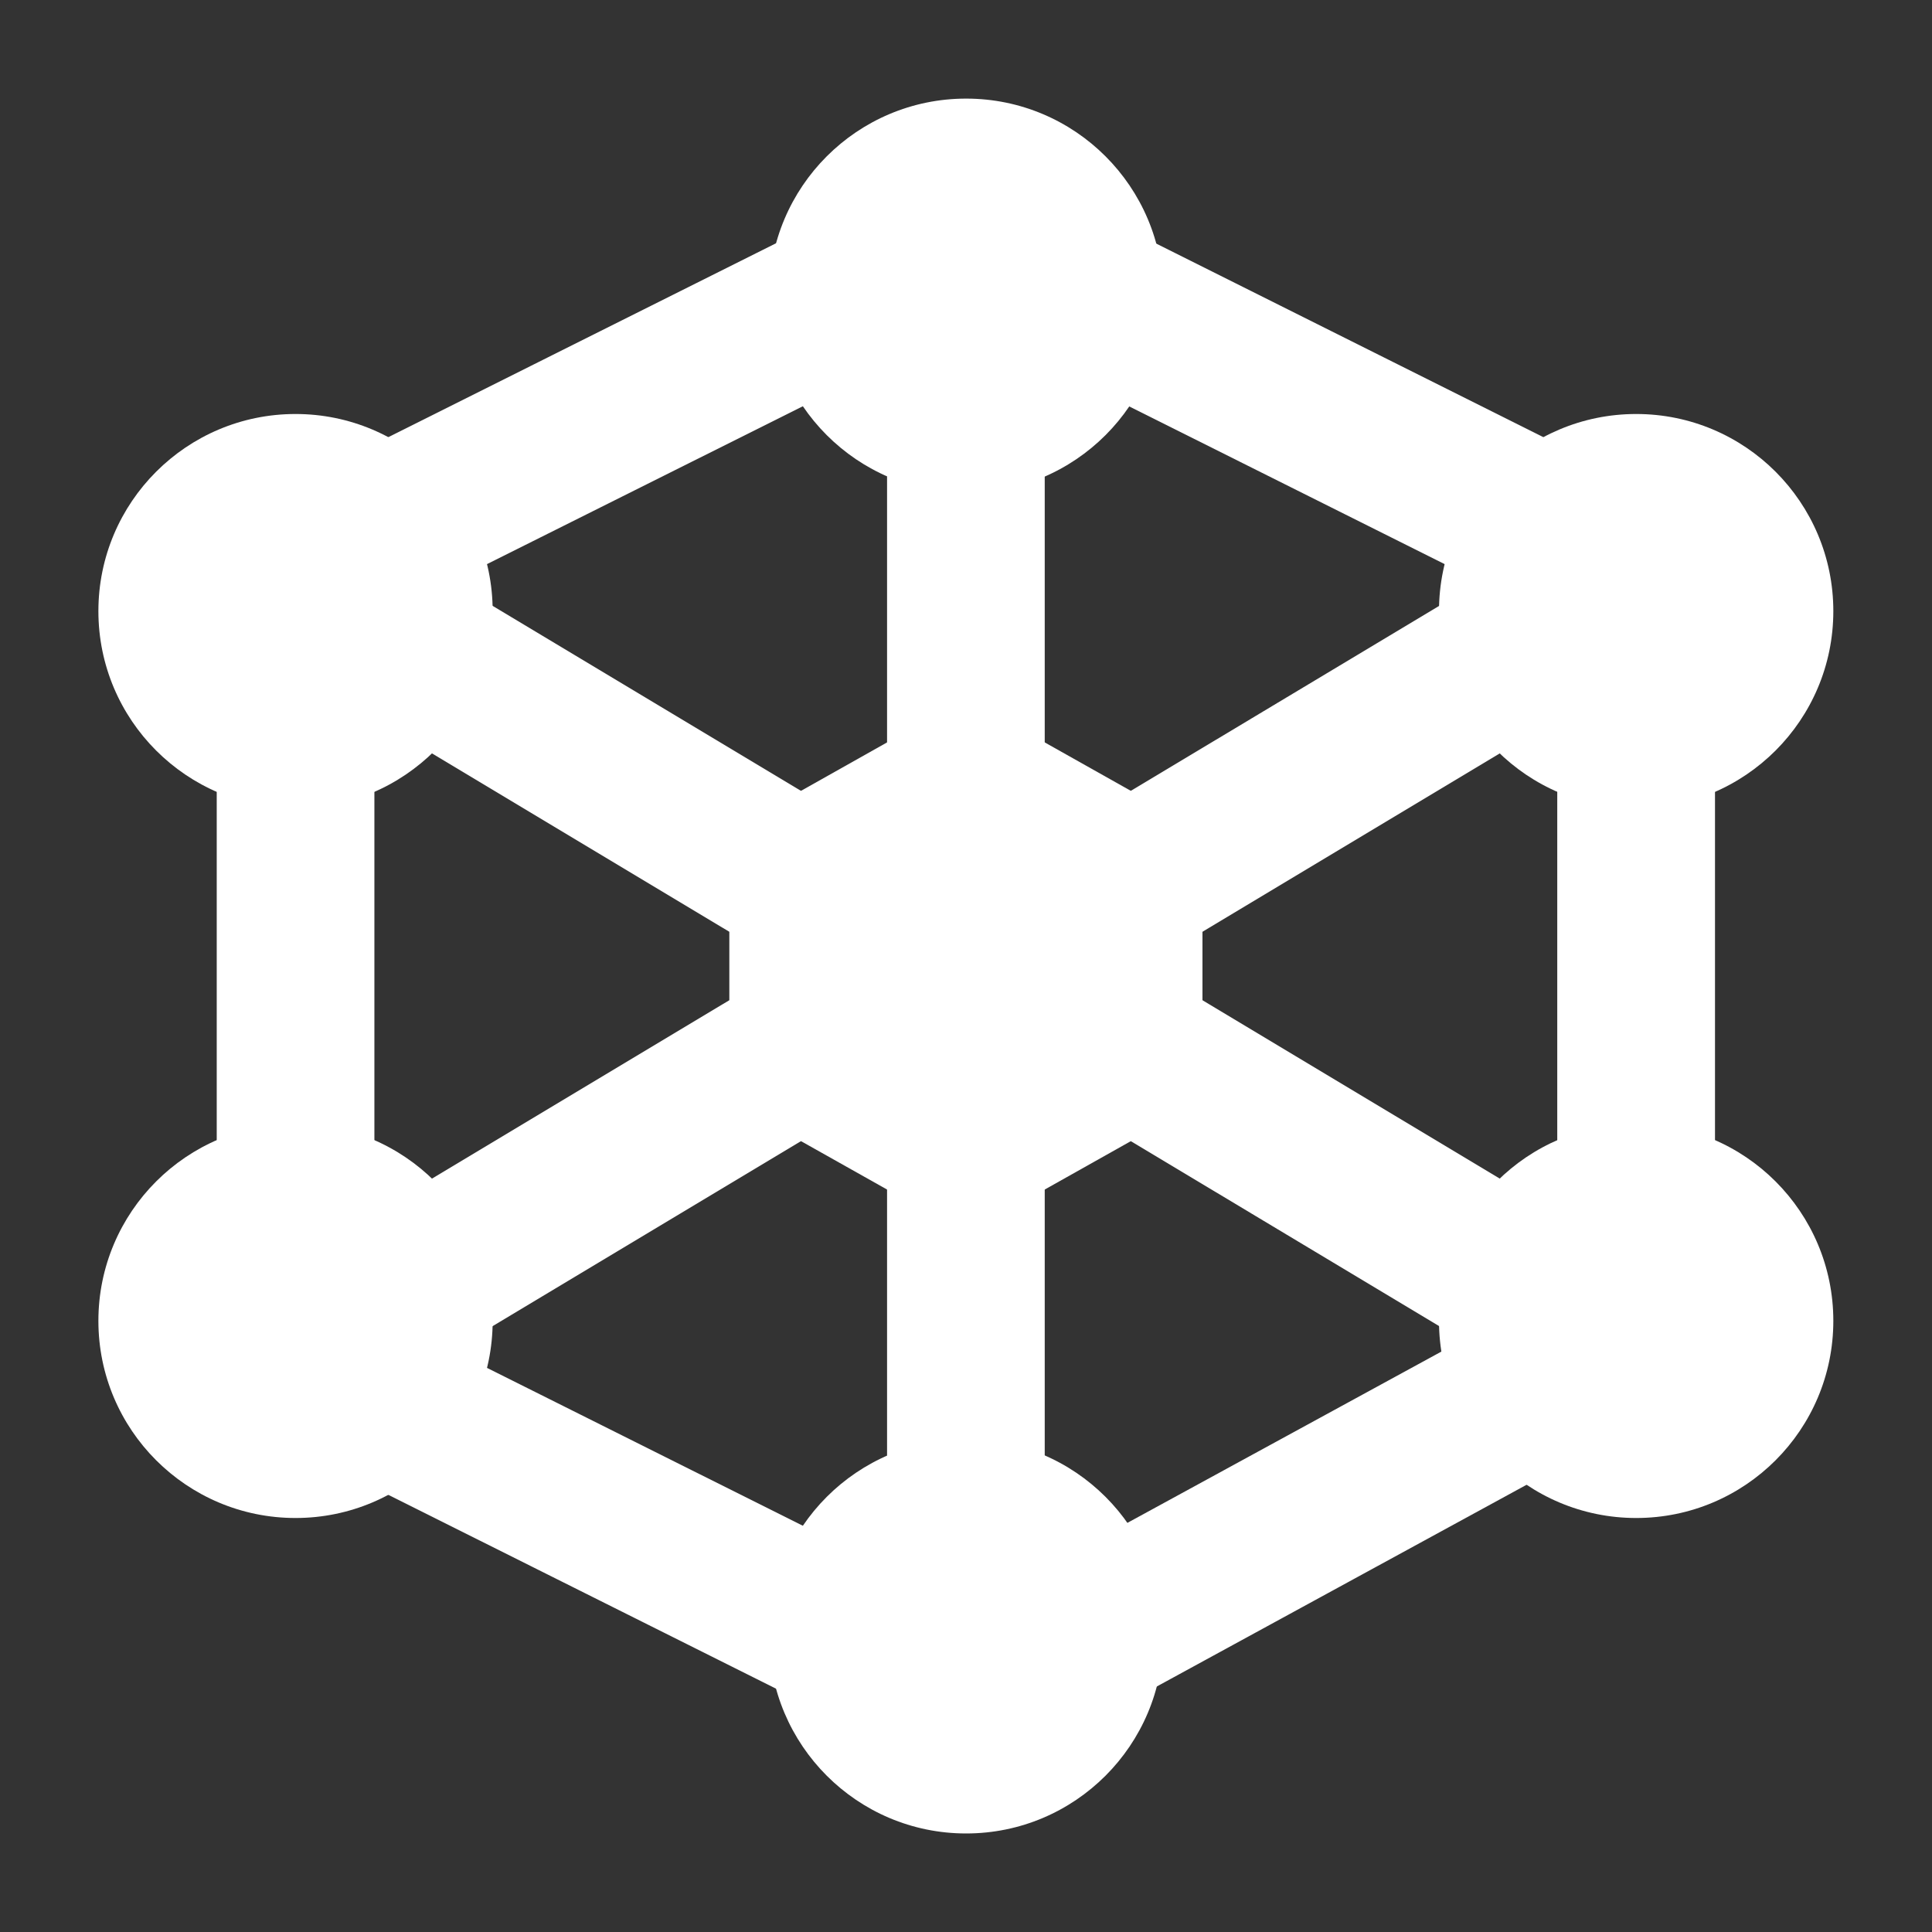 <svg width="28" height="28" viewBox="0 0 28 28" fill="none" xmlns="http://www.w3.org/2000/svg">
<rect x="0" y="0" width="28" height="28" fill="#333333" stroke="none"/>
<path fill-rule="evenodd" clip-rule="evenodd" d="M13.999 4.857C14.63 4.857 15.141 5.369 15.141 6V11.714C15.141 12.345 14.63 12.857 13.999 12.857C13.367 12.857 12.856 12.345 12.856 11.714V6C12.856 5.369 13.367 4.857 13.999 4.857ZM5.019 8.841C5.343 8.299 6.045 8.124 6.587 8.449L12.301 11.877C12.842 12.202 13.018 12.904 12.693 13.445C12.482 13.796 12.113 13.993 11.732 14C12.113 14.007 12.482 14.204 12.693 14.555C13.018 15.096 12.842 15.798 12.301 16.123L6.587 19.551C6.045 19.876 5.343 19.701 5.019 19.159C4.694 18.618 4.869 17.916 5.411 17.591L11.125 14.163C11.303 14.056 11.498 14.003 11.692 14C11.498 13.997 11.303 13.944 11.125 13.837L5.411 10.409C4.869 10.084 4.694 9.382 5.019 8.841ZM22.978 8.841C23.303 9.382 23.128 10.084 22.586 10.409L16.872 13.837C16.694 13.944 16.499 13.997 16.305 14C16.499 14.003 16.694 14.056 16.872 14.163L22.586 17.591C23.128 17.916 23.303 18.618 22.978 19.159C22.654 19.701 21.952 19.876 21.411 19.551L15.696 16.123C15.155 15.798 14.979 15.096 15.304 14.555C15.515 14.204 15.884 14.007 16.265 14C15.884 13.993 15.515 13.796 15.304 13.445C14.979 12.904 15.155 12.202 15.696 11.877L21.411 8.449C21.952 8.124 22.654 8.299 22.978 8.841ZM13.999 15.143C14.63 15.143 15.141 15.655 15.141 16.286V22C15.141 22.631 14.63 23.143 13.999 23.143C13.367 23.143 12.856 22.631 12.856 22V16.286C12.856 15.655 13.367 15.143 13.999 15.143Z" fill="white"/>
<path fill-rule="evenodd" clip-rule="evenodd" d="M13.306 3.775C13.588 4.339 13.359 5.026 12.795 5.308L5.937 8.736C5.373 9.019 4.686 8.79 4.404 8.225C4.122 7.661 4.351 6.974 4.915 6.692L11.772 3.263C12.337 2.981 13.023 3.21 13.306 3.775ZM14.69 3.775C14.972 3.21 15.659 2.981 16.223 3.263L23.08 6.692C23.645 6.974 23.874 7.661 23.591 8.225C23.309 8.79 22.623 9.019 22.058 8.736L15.201 5.308C14.636 5.026 14.408 4.339 14.69 3.775ZM4.283 9.429C4.915 9.429 5.426 9.94 5.426 10.571V17.428C5.426 18.06 4.915 18.571 4.283 18.571C3.652 18.571 3.141 18.06 3.141 17.428V10.571C3.141 9.94 3.652 9.429 4.283 9.429ZM23.712 9.429C24.343 9.429 24.855 9.94 24.855 10.571V16.857C24.855 17.488 24.343 18 23.712 18C23.081 18 22.569 17.488 22.569 16.857V10.571C22.569 9.94 23.081 9.429 23.712 9.429ZM4.404 19.775C4.686 19.21 5.373 18.981 5.937 19.264L12.795 22.692C13.359 22.974 13.588 23.661 13.306 24.225C13.023 24.79 12.337 25.019 11.772 24.736L4.915 21.308C4.351 21.026 4.122 20.339 4.404 19.775ZM23.001 19.738C23.303 20.293 23.099 20.987 22.545 21.289L16.259 24.718C15.705 25.02 15.011 24.816 14.709 24.262C14.406 23.707 14.611 23.013 15.165 22.711L21.451 19.282C22.005 18.98 22.699 19.184 23.001 19.738Z" fill="white"/>
<path fill-rule="evenodd" clip-rule="evenodd" d="M11.145 4.286C11.145 2.708 12.424 1.429 14.002 1.429C15.58 1.429 16.859 2.708 16.859 4.286C16.859 5.864 15.58 7.143 14.002 7.143C12.424 7.143 11.145 5.864 11.145 4.286Z" fill="white"/>
<path fill-rule="evenodd" clip-rule="evenodd" d="M11.145 23.714C11.145 22.136 12.424 20.857 14.002 20.857C15.58 20.857 16.859 22.136 16.859 23.714C16.859 25.292 15.58 26.572 14.002 26.572C12.424 26.572 11.145 25.292 11.145 23.714Z" fill="white"/>
<path fill-rule="evenodd" clip-rule="evenodd" d="M1.426 8.857C1.426 7.279 2.705 6 4.283 6C5.861 6 7.14 7.279 7.14 8.857C7.14 10.435 5.861 11.714 4.283 11.714C2.705 11.714 1.426 10.435 1.426 8.857Z" fill="white"/>
<path fill-rule="evenodd" clip-rule="evenodd" d="M20.855 8.857C20.855 7.279 22.135 6 23.713 6C25.291 6 26.57 7.279 26.57 8.857C26.57 10.435 25.291 11.714 23.713 11.714C22.135 11.714 20.855 10.435 20.855 8.857Z" fill="white"/>
<path fill-rule="evenodd" clip-rule="evenodd" d="M20.855 19.143C20.855 17.565 22.135 16.286 23.713 16.286C25.291 16.286 26.57 17.565 26.57 19.143C26.57 20.721 25.291 22 23.713 22C22.135 22 20.855 20.721 20.855 19.143Z" fill="white"/>
<path fill-rule="evenodd" clip-rule="evenodd" d="M1.426 19.143C1.426 17.565 2.705 16.286 4.283 16.286C5.861 16.286 7.14 17.565 7.14 19.143C7.14 20.721 5.861 22 4.283 22C2.705 22 1.426 20.721 1.426 19.143Z" fill="white"/>
<path fill-rule="evenodd" clip-rule="evenodd" d="M13.438 10.432C13.787 10.237 14.211 10.237 14.559 10.432L16.845 11.718C17.205 11.921 17.427 12.301 17.427 12.714V15.286C17.427 15.699 17.205 16.079 16.845 16.282L14.559 17.567C14.211 17.763 13.787 17.763 13.438 17.567L11.153 16.282C10.793 16.079 10.57 15.699 10.57 15.286V12.714C10.57 12.301 10.793 11.921 11.153 11.718L13.438 10.432Z" fill="white"/>
</svg>
